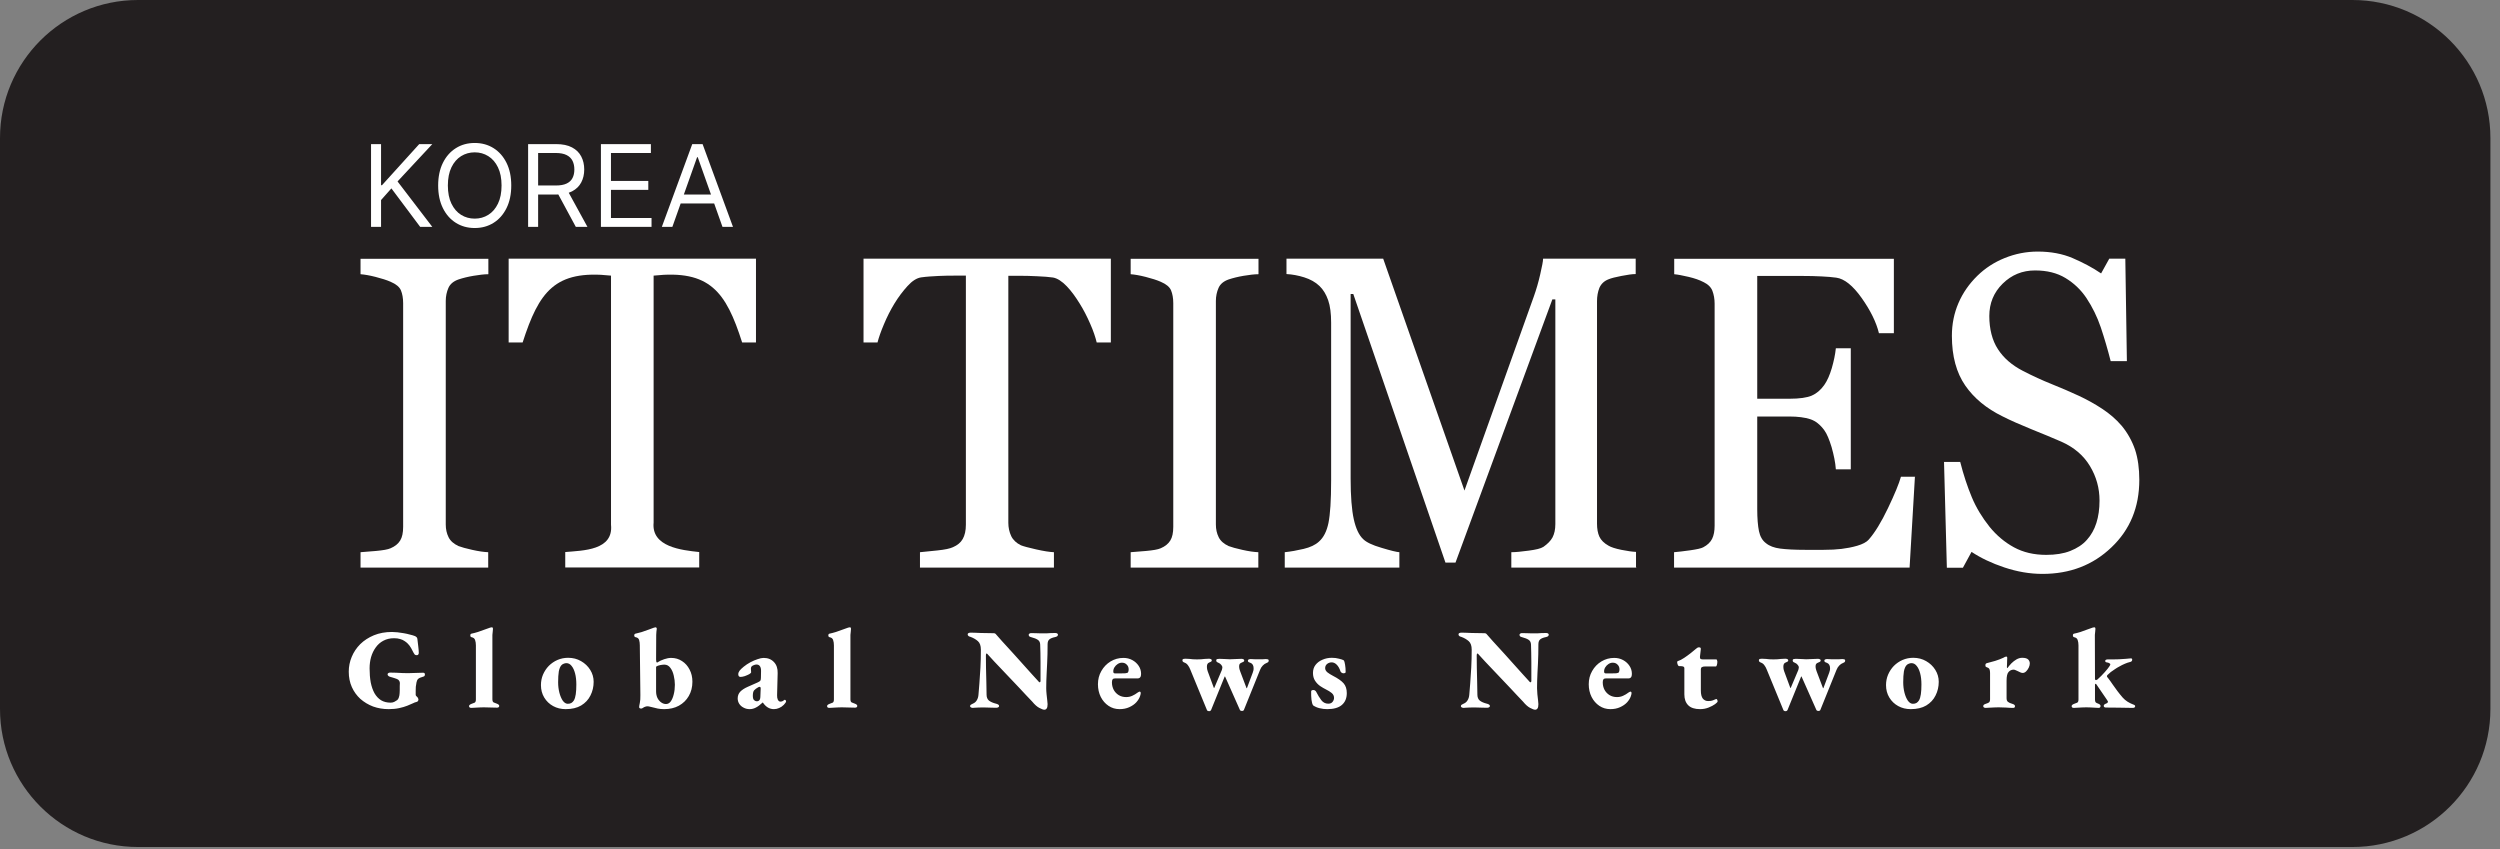 <svg width="159" height="54" viewBox="0 0 159 54" fill="none" xmlns="http://www.w3.org/2000/svg">
<rect x="0" y="0" width="159" height="54" fill="#808080" stroke="none"/>
<g clip-path="url(#clip0_14_111)">
<path d="M149.61 0H8.78C3.931 0 0 3.931 0 8.78V45.09C0 49.939 3.931 53.87 8.78 53.87H149.61C154.459 53.87 158.39 49.939 158.39 45.09V8.78C158.39 3.931 154.459 0 149.61 0Z" fill="#231F20"/>
<path d="M23.598 14.43V9.165H24.235V11.777H24.297L26.662 9.165H27.495L25.284 11.54L27.495 14.43H26.724L24.893 11.982L24.235 12.723V14.43H23.598ZM32.516 11.797C32.516 12.353 32.416 12.832 32.215 13.237C32.014 13.642 31.739 13.954 31.39 14.173C31.04 14.392 30.641 14.502 30.192 14.502C29.742 14.502 29.343 14.392 28.994 14.173C28.644 13.954 28.369 13.642 28.168 13.237C27.968 12.832 27.867 12.353 27.867 11.797C27.867 11.242 27.968 10.762 28.168 10.357C28.369 9.953 28.644 9.641 28.994 9.422C29.343 9.202 29.742 9.093 30.192 9.093C30.641 9.093 31.04 9.202 31.39 9.422C31.739 9.641 32.014 9.953 32.215 10.357C32.416 10.762 32.516 11.242 32.516 11.797ZM31.899 11.797C31.899 11.341 31.823 10.957 31.67 10.643C31.519 10.329 31.314 10.092 31.055 9.931C30.798 9.77 30.51 9.689 30.192 9.689C29.873 9.689 29.584 9.77 29.325 9.931C29.068 10.092 28.863 10.329 28.711 10.643C28.56 10.957 28.484 11.341 28.484 11.797C28.484 12.253 28.56 12.638 28.711 12.952C28.863 13.265 29.068 13.503 29.325 13.664C29.584 13.825 29.873 13.905 30.192 13.905C30.51 13.905 30.798 13.825 31.055 13.664C31.314 13.503 31.519 13.265 31.67 12.952C31.823 12.638 31.899 12.253 31.899 11.797ZM33.588 14.43V9.165H35.367C35.778 9.165 36.116 9.235 36.38 9.375C36.644 9.514 36.839 9.705 36.966 9.949C37.093 10.192 37.157 10.469 37.157 10.779C37.157 11.089 37.093 11.364 36.966 11.604C36.839 11.844 36.645 12.033 36.383 12.17C36.12 12.306 35.785 12.373 35.377 12.373H33.938V11.797H35.357C35.638 11.797 35.864 11.756 36.035 11.674C36.209 11.592 36.334 11.475 36.411 11.324C36.49 11.172 36.529 10.99 36.529 10.779C36.529 10.568 36.49 10.384 36.411 10.226C36.332 10.069 36.206 9.947 36.033 9.861C35.86 9.774 35.631 9.73 35.346 9.73H34.225V14.43H33.588ZM36.066 12.065L37.362 14.43H36.622L35.346 12.065H36.066ZM38.219 14.43V9.165H41.397V9.73H38.857V11.509H41.232V12.075H38.857V13.864H41.438V14.43H38.219ZM42.762 14.43H42.093L44.027 9.165H44.685L46.618 14.43H45.95L44.377 9.998H44.335L42.762 14.43ZM43.009 12.373H45.703V12.939H43.009V12.373Z" fill="white"/>
<path d="M31.06 36.1H22.93V35.12C23.16 35.1 23.49 35.07 23.92 35.04C24.35 35 24.66 34.95 24.84 34.87C25.12 34.75 25.32 34.59 25.45 34.38C25.58 34.17 25.64 33.88 25.64 33.51V19.28C25.64 18.96 25.59 18.69 25.5 18.47C25.41 18.25 25.19 18.07 24.84 17.92C24.59 17.81 24.27 17.71 23.88 17.61C23.49 17.51 23.18 17.46 22.93 17.44V16.46H31.06V17.44C30.8 17.44 30.48 17.48 30.12 17.54C29.76 17.6 29.44 17.68 29.17 17.77C28.85 17.88 28.63 18.06 28.52 18.31C28.41 18.56 28.35 18.84 28.35 19.14V33.36C28.35 33.66 28.41 33.93 28.53 34.17C28.65 34.41 28.86 34.59 29.16 34.73C29.34 34.8 29.63 34.88 30.03 34.97C30.43 35.06 30.77 35.11 31.05 35.12V36.1H31.06Z" fill="white"/>
<path d="M48.08 21.78H47.2C46.17 18.55 45.14 17.14 41.57 17.53V33.24C41.42 34.78 43.34 34.99 44.47 35.11V36.09H35.95V35.11C37.08 35.01 39.03 35.01 38.86 33.37V17.53C35.28 17.14 34.28 18.56 33.24 21.78H32.35V16.45H48.08V21.78Z" fill="white"/>
<path d="M70.63 21.78H69.75C69.67 21.45 69.54 21.05 69.34 20.6C69.14 20.14 68.92 19.71 68.67 19.31C68.41 18.89 68.14 18.51 67.84 18.2C67.54 17.89 67.25 17.7 66.97 17.65C66.71 17.61 66.38 17.59 65.98 17.57C65.58 17.55 65.21 17.54 64.87 17.54H64.13V33.25C64.13 33.55 64.19 33.83 64.31 34.09C64.43 34.34 64.64 34.54 64.93 34.68C65.08 34.74 65.4 34.83 65.89 34.94C66.38 35.05 66.76 35.11 67.03 35.12V36.1H58.51V35.12C58.75 35.1 59.11 35.06 59.6 35.01C60.09 34.96 60.42 34.89 60.61 34.8C60.89 34.68 61.1 34.51 61.23 34.28C61.36 34.05 61.43 33.75 61.43 33.37V17.53H60.69C60.43 17.53 60.1 17.53 59.71 17.55C59.32 17.57 58.95 17.59 58.59 17.64C58.31 17.68 58.02 17.86 57.72 18.19C57.42 18.52 57.14 18.89 56.89 19.3C56.64 19.71 56.41 20.16 56.22 20.62C56.02 21.09 55.89 21.47 55.81 21.78H54.92V16.45H70.65V21.78H70.63Z" fill="white"/>
<path d="M80.04 36.1H71.91V35.12C72.14 35.1 72.47 35.07 72.9 35.04C73.33 35 73.64 34.95 73.82 34.87C74.1 34.75 74.3 34.59 74.43 34.38C74.56 34.17 74.62 33.88 74.62 33.51V19.28C74.62 18.96 74.57 18.69 74.48 18.47C74.39 18.25 74.17 18.07 73.82 17.92C73.57 17.81 73.25 17.71 72.86 17.61C72.47 17.51 72.16 17.46 71.91 17.44V16.46H80.04V17.44C79.78 17.44 79.46 17.48 79.1 17.54C78.74 17.6 78.42 17.68 78.15 17.77C77.83 17.88 77.61 18.06 77.5 18.31C77.39 18.56 77.33 18.84 77.33 19.14V33.36C77.33 33.66 77.39 33.93 77.51 34.17C77.63 34.41 77.84 34.59 78.14 34.73C78.32 34.8 78.61 34.88 79.01 34.97C79.41 35.06 79.75 35.11 80.03 35.12V36.1H80.04Z" fill="white"/>
<path d="M104.1 36.1H96.12V35.12C96.41 35.12 96.78 35.08 97.23 35.02C97.68 34.96 97.99 34.89 98.16 34.78C98.42 34.6 98.62 34.4 98.74 34.18C98.86 33.95 98.92 33.67 98.92 33.33V19.04H98.73L92.57 35.78H91.93L86.07 18.7H85.9V30.43C85.9 31.57 85.97 32.43 86.1 33.02C86.23 33.61 86.43 34.04 86.7 34.29C86.89 34.48 87.27 34.67 87.86 34.84C88.45 35.02 88.83 35.11 89 35.12V36.1H81.71V35.12C82.09 35.08 82.49 35.01 82.91 34.91C83.33 34.81 83.65 34.66 83.88 34.45C84.18 34.19 84.38 33.79 84.49 33.26C84.6 32.72 84.66 31.83 84.66 30.57V20.52C84.66 19.94 84.6 19.46 84.47 19.09C84.34 18.72 84.16 18.42 83.92 18.19C83.66 17.94 83.33 17.76 82.95 17.64C82.57 17.52 82.19 17.45 81.82 17.43V16.45H87.97L93.14 31.2L97.55 18.86C97.71 18.41 97.85 17.93 97.96 17.44C98.07 16.95 98.14 16.62 98.14 16.45H104.03V17.43C103.79 17.43 103.49 17.48 103.12 17.55C102.75 17.62 102.48 17.69 102.31 17.76C102.02 17.87 101.83 18.06 101.72 18.31C101.62 18.57 101.57 18.85 101.57 19.15V33.31C101.57 33.63 101.62 33.91 101.72 34.13C101.82 34.35 102.02 34.55 102.31 34.71C102.46 34.8 102.73 34.89 103.12 34.97C103.51 35.05 103.82 35.09 104.05 35.1V36.08L104.1 36.1Z" fill="white"/>
<path d="M121.79 30.31L121.45 36.1H106.47V35.12C106.72 35.1 107.06 35.06 107.49 35C107.91 34.94 108.19 34.88 108.32 34.81C108.59 34.67 108.78 34.49 108.89 34.27C109 34.05 109.05 33.77 109.05 33.43V19.31C109.05 19.01 109 18.74 108.91 18.5C108.82 18.26 108.62 18.07 108.32 17.93C108.09 17.81 107.78 17.7 107.4 17.61C107.01 17.52 106.71 17.46 106.48 17.44V16.46H120.45V21.19H119.5C119.33 20.49 118.96 19.74 118.4 18.95C117.84 18.16 117.3 17.73 116.79 17.66C116.53 17.62 116.21 17.6 115.85 17.58C115.49 17.56 115.07 17.55 114.6 17.55H111.76V25.36H113.8C114.45 25.36 114.93 25.29 115.23 25.16C115.53 25.03 115.8 24.8 116.02 24.49C116.21 24.22 116.37 23.86 116.5 23.42C116.63 22.97 116.72 22.55 116.76 22.15H117.71V29.85H116.76C116.73 29.41 116.63 28.94 116.49 28.44C116.34 27.95 116.19 27.59 116.03 27.37C115.77 27.01 115.47 26.77 115.13 26.66C114.79 26.55 114.35 26.49 113.8 26.49H111.76V32.38C111.76 32.97 111.8 33.44 111.87 33.78C111.94 34.12 112.09 34.38 112.32 34.55C112.54 34.73 112.84 34.84 113.22 34.89C113.6 34.94 114.14 34.97 114.85 34.97H115.96C116.42 34.97 116.8 34.95 117.12 34.91C117.44 34.87 117.78 34.81 118.12 34.71C118.46 34.61 118.71 34.48 118.85 34.32C119.24 33.88 119.65 33.21 120.08 32.31C120.51 31.41 120.78 30.75 120.9 30.32H121.82L121.79 30.31Z" fill="white"/>
<path d="M134.94 27.08C135.32 27.54 135.6 28.05 135.79 28.6C135.97 29.15 136.06 29.79 136.06 30.52C136.06 32.26 135.47 33.69 134.29 34.81C133.11 35.94 131.65 36.5 129.9 36.5C129.09 36.5 128.29 36.36 127.48 36.09C126.67 35.82 125.98 35.49 125.39 35.1L124.84 36.11H123.82L123.64 29.38H124.67C124.88 30.21 125.13 30.96 125.41 31.63C125.69 32.3 126.07 32.92 126.54 33.51C126.98 34.05 127.5 34.49 128.09 34.81C128.68 35.13 129.36 35.29 130.14 35.29C130.73 35.29 131.24 35.21 131.67 35.04C132.1 34.87 132.46 34.64 132.73 34.33C133 34.03 133.2 33.67 133.33 33.26C133.46 32.85 133.53 32.38 133.53 31.84C133.53 31.05 133.33 30.32 132.92 29.64C132.51 28.96 131.91 28.45 131.1 28.09C130.55 27.85 129.92 27.59 129.2 27.3C128.49 27.01 127.87 26.74 127.36 26.48C126.34 25.98 125.55 25.33 124.99 24.52C124.43 23.71 124.14 22.66 124.14 21.36C124.14 20.61 124.28 19.92 124.56 19.27C124.84 18.62 125.24 18.05 125.76 17.54C126.25 17.06 126.83 16.68 127.5 16.41C128.17 16.14 128.87 16 129.6 16C130.43 16 131.18 16.14 131.83 16.42C132.48 16.7 133.09 17.02 133.63 17.39L134.15 16.45H135.17L135.27 22.97H134.24C134.05 22.22 133.84 21.51 133.61 20.82C133.38 20.14 133.07 19.52 132.7 18.96C132.34 18.42 131.89 18 131.36 17.68C130.83 17.36 130.19 17.2 129.43 17.2C128.62 17.2 127.94 17.48 127.37 18.04C126.8 18.6 126.52 19.29 126.52 20.1C126.52 20.91 126.7 21.65 127.07 22.21C127.43 22.77 127.96 23.23 128.66 23.59C129.28 23.91 129.89 24.19 130.49 24.43C131.09 24.67 131.67 24.92 132.23 25.18C132.74 25.42 133.23 25.69 133.7 26C134.17 26.31 134.58 26.66 134.93 27.07L134.94 27.08Z" fill="white"/>
<path d="M24.722 45.101C24.37 45.101 24.039 45.046 23.73 44.935C23.426 44.819 23.156 44.657 22.919 44.45C22.688 44.237 22.507 43.986 22.377 43.697C22.246 43.402 22.181 43.077 22.181 42.719C22.181 42.391 22.244 42.078 22.369 41.778C22.495 41.474 22.676 41.204 22.912 40.967C23.154 40.731 23.443 40.543 23.781 40.403C24.124 40.263 24.508 40.193 24.932 40.193C25.034 40.193 25.149 40.2 25.28 40.214C25.41 40.229 25.543 40.248 25.678 40.272C25.818 40.296 25.948 40.325 26.069 40.359C26.194 40.388 26.301 40.419 26.387 40.453C26.431 40.473 26.467 40.497 26.496 40.526C26.525 40.555 26.542 40.596 26.547 40.649C26.571 40.822 26.59 40.987 26.605 41.141C26.624 41.291 26.634 41.419 26.634 41.525C26.634 41.573 26.622 41.609 26.597 41.633C26.578 41.657 26.549 41.67 26.511 41.67C26.453 41.67 26.409 41.657 26.38 41.633C26.356 41.604 26.332 41.568 26.308 41.525C26.264 41.428 26.211 41.327 26.148 41.221C26.086 41.11 26.013 41.013 25.931 40.931C25.869 40.868 25.799 40.813 25.721 40.765C25.644 40.712 25.552 40.67 25.446 40.642C25.34 40.608 25.212 40.591 25.062 40.591C24.807 40.591 24.58 40.644 24.382 40.75C24.189 40.852 24.027 40.994 23.897 41.177C23.767 41.356 23.668 41.561 23.6 41.793C23.537 42.02 23.506 42.258 23.506 42.509C23.506 42.833 23.53 43.13 23.578 43.4C23.631 43.665 23.711 43.895 23.817 44.088C23.928 44.281 24.068 44.431 24.237 44.537C24.406 44.638 24.609 44.689 24.845 44.689C24.932 44.689 25.009 44.672 25.077 44.638C25.149 44.599 25.21 44.563 25.258 44.529C25.306 44.496 25.343 44.438 25.367 44.356C25.396 44.274 25.413 44.182 25.417 44.081C25.422 44.037 25.424 43.974 25.424 43.892C25.424 43.805 25.424 43.721 25.424 43.639C25.429 43.552 25.432 43.487 25.432 43.443C25.432 43.39 25.417 43.342 25.388 43.299C25.364 43.25 25.316 43.212 25.244 43.183C25.195 43.163 25.147 43.147 25.099 43.132C25.055 43.113 25.009 43.098 24.961 43.089C24.918 43.074 24.874 43.062 24.831 43.052C24.787 43.043 24.746 43.023 24.708 42.995C24.669 42.966 24.65 42.929 24.65 42.886C24.65 42.852 24.667 42.826 24.701 42.806C24.734 42.787 24.77 42.777 24.809 42.777C24.915 42.777 25.038 42.78 25.178 42.785C25.323 42.789 25.465 42.797 25.605 42.806C25.745 42.811 25.864 42.813 25.96 42.813C26.1 42.813 26.255 42.809 26.424 42.799C26.597 42.789 26.759 42.785 26.909 42.785C26.947 42.785 26.976 42.794 26.996 42.813C27.015 42.828 27.025 42.855 27.025 42.893C27.025 42.941 27.012 42.978 26.988 43.002C26.964 43.021 26.93 43.035 26.887 43.045C26.742 43.084 26.643 43.13 26.59 43.183C26.542 43.231 26.508 43.303 26.489 43.4C26.47 43.506 26.455 43.6 26.445 43.682C26.441 43.76 26.438 43.846 26.438 43.943V44.189C26.438 44.213 26.448 44.237 26.467 44.261C26.491 44.286 26.515 44.31 26.54 44.334C26.564 44.358 26.581 44.385 26.59 44.414C26.605 44.438 26.612 44.464 26.612 44.493C26.612 44.527 26.6 44.561 26.576 44.595C26.552 44.623 26.513 44.643 26.46 44.653C26.421 44.657 26.354 44.684 26.257 44.732C26.165 44.776 26.047 44.826 25.902 44.884C25.758 44.942 25.586 44.993 25.388 45.036C25.19 45.08 24.968 45.101 24.722 45.101ZM29.977 45.022C29.929 45.022 29.892 45.012 29.868 44.993C29.844 44.974 29.832 44.947 29.832 44.913C29.832 44.874 29.847 44.846 29.876 44.826C29.905 44.802 29.946 44.78 29.999 44.761C30.071 44.737 30.134 44.713 30.187 44.689C30.24 44.66 30.267 44.592 30.267 44.486V41.047C30.267 40.917 30.25 40.803 30.216 40.707C30.187 40.61 30.112 40.55 29.991 40.526C29.938 40.516 29.912 40.477 29.912 40.41C29.912 40.347 29.936 40.311 29.984 40.301C30.105 40.277 30.242 40.241 30.397 40.193C30.556 40.139 30.706 40.087 30.846 40.033C30.991 39.98 31.099 39.942 31.172 39.917C31.215 39.903 31.249 39.896 31.273 39.896C31.307 39.896 31.328 39.906 31.338 39.925C31.348 39.944 31.353 39.966 31.353 39.99C31.353 40.024 31.348 40.082 31.338 40.164C31.328 40.241 31.321 40.313 31.316 40.381V44.471C31.316 44.578 31.343 44.645 31.396 44.674C31.449 44.698 31.512 44.722 31.584 44.747C31.637 44.766 31.678 44.788 31.707 44.812C31.736 44.831 31.751 44.86 31.751 44.899C31.751 44.932 31.739 44.959 31.715 44.978C31.691 44.998 31.654 45.007 31.606 45.007C31.509 45.007 31.413 45.005 31.316 45C31.22 44.995 31.126 44.993 31.034 44.993C30.942 44.988 30.853 44.986 30.766 44.986C30.684 44.986 30.6 44.988 30.513 44.993C30.431 44.998 30.344 45.002 30.252 45.007C30.165 45.017 30.073 45.022 29.977 45.022ZM35.975 45.101C35.68 45.101 35.415 45.036 35.178 44.906C34.942 44.776 34.753 44.595 34.613 44.363C34.474 44.131 34.404 43.868 34.404 43.574C34.404 43.337 34.447 43.115 34.534 42.908C34.626 42.695 34.749 42.509 34.903 42.35C35.062 42.191 35.246 42.065 35.453 41.974C35.666 41.882 35.892 41.836 36.134 41.836C36.438 41.836 36.711 41.906 36.952 42.046C37.198 42.186 37.394 42.372 37.538 42.604C37.683 42.835 37.756 43.089 37.756 43.364C37.756 43.678 37.688 43.967 37.553 44.233C37.423 44.498 37.225 44.71 36.959 44.87C36.699 45.024 36.37 45.101 35.975 45.101ZM36.112 44.761C36.199 44.761 36.274 44.744 36.337 44.71C36.399 44.672 36.452 44.619 36.496 44.551C36.554 44.455 36.595 44.322 36.619 44.153C36.643 43.984 36.655 43.779 36.655 43.538C36.655 43.267 36.629 43.031 36.575 42.828C36.522 42.625 36.448 42.466 36.351 42.35C36.259 42.234 36.151 42.176 36.025 42.176C35.962 42.176 35.905 42.188 35.852 42.213C35.798 42.232 35.752 42.261 35.714 42.3C35.632 42.386 35.574 42.522 35.54 42.705C35.511 42.883 35.497 43.113 35.497 43.393C35.497 43.62 35.523 43.839 35.576 44.052C35.63 44.259 35.702 44.431 35.794 44.566C35.89 44.696 35.996 44.761 36.112 44.761ZM42.242 45.101C42.092 45.101 41.957 45.089 41.836 45.065C41.715 45.041 41.607 45.014 41.51 44.986C41.443 44.966 41.38 44.952 41.322 44.942C41.269 44.928 41.221 44.92 41.177 44.92C41.129 44.92 41.081 44.93 41.032 44.949C40.984 44.964 40.941 44.986 40.902 45.014C40.854 45.048 40.815 45.065 40.786 45.065C40.738 45.065 40.702 45.056 40.678 45.036C40.658 45.017 40.649 44.995 40.649 44.971C40.649 44.928 40.663 44.841 40.692 44.71C40.721 44.58 40.733 44.411 40.728 44.204L40.692 41.047C40.692 40.917 40.678 40.803 40.649 40.707C40.62 40.605 40.545 40.545 40.424 40.526C40.4 40.521 40.379 40.509 40.359 40.489C40.345 40.47 40.337 40.444 40.337 40.41C40.337 40.381 40.345 40.357 40.359 40.337C40.374 40.318 40.393 40.306 40.417 40.301C40.533 40.277 40.663 40.243 40.808 40.2C40.958 40.152 41.102 40.101 41.242 40.048C41.382 39.995 41.493 39.954 41.575 39.925C41.624 39.906 41.66 39.896 41.684 39.896C41.718 39.896 41.74 39.906 41.749 39.925C41.764 39.944 41.771 39.966 41.771 39.99C41.771 40.024 41.764 40.082 41.749 40.164C41.74 40.241 41.735 40.313 41.735 40.381L41.727 41.945C41.727 42.003 41.732 42.051 41.742 42.09C41.757 42.123 41.773 42.14 41.793 42.14C41.942 42.044 42.094 41.971 42.249 41.923C42.403 41.87 42.55 41.843 42.69 41.843C42.946 41.843 43.175 41.911 43.378 42.046C43.581 42.176 43.74 42.355 43.856 42.582C43.977 42.809 44.037 43.067 44.037 43.356C44.037 43.699 43.96 44.003 43.805 44.269C43.656 44.529 43.446 44.734 43.175 44.884C42.91 45.029 42.599 45.101 42.242 45.101ZM42.357 44.776C42.478 44.776 42.579 44.72 42.661 44.609C42.743 44.493 42.806 44.344 42.85 44.16C42.898 43.972 42.922 43.769 42.922 43.552C42.922 43.359 42.898 43.163 42.85 42.966C42.806 42.768 42.734 42.604 42.633 42.473C42.536 42.338 42.408 42.27 42.249 42.27C42.186 42.27 42.099 42.28 41.988 42.3C41.882 42.319 41.795 42.353 41.727 42.401V43.972C41.727 44.126 41.757 44.266 41.814 44.392C41.877 44.513 41.957 44.607 42.053 44.674C42.15 44.742 42.251 44.776 42.357 44.776ZM47.678 45.101C47.538 45.101 47.41 45.07 47.294 45.007C47.178 44.949 47.087 44.87 47.019 44.768C46.951 44.662 46.917 44.546 46.917 44.421C46.917 44.252 46.971 44.109 47.077 43.994C47.188 43.878 47.347 43.774 47.555 43.682L48.177 43.407C48.274 43.364 48.334 43.325 48.358 43.291C48.382 43.253 48.395 43.188 48.395 43.096L48.402 42.698C48.407 42.558 48.385 42.452 48.337 42.379C48.288 42.302 48.214 42.263 48.112 42.263C48.054 42.263 47.994 42.278 47.931 42.307C47.868 42.331 47.822 42.36 47.794 42.394C47.779 42.413 47.769 42.435 47.765 42.459C47.76 42.483 47.757 42.507 47.757 42.531C47.757 42.56 47.76 42.599 47.765 42.647C47.769 42.69 47.772 42.727 47.772 42.756C47.772 42.789 47.731 42.83 47.649 42.879C47.567 42.922 47.473 42.963 47.366 43.002C47.26 43.035 47.169 43.052 47.091 43.052C47.053 43.052 47.019 43.038 46.99 43.009C46.966 42.975 46.954 42.934 46.954 42.886C46.954 42.809 46.98 42.734 47.033 42.661C47.087 42.589 47.176 42.502 47.301 42.401C47.432 42.295 47.574 42.2 47.728 42.118C47.883 42.036 48.035 41.971 48.184 41.923C48.334 41.87 48.462 41.843 48.568 41.843C48.843 41.843 49.063 41.933 49.227 42.111C49.391 42.285 49.468 42.519 49.459 42.813L49.423 44.218C49.418 44.329 49.435 44.426 49.473 44.508C49.517 44.585 49.57 44.623 49.633 44.623C49.719 44.623 49.797 44.592 49.864 44.529C49.879 44.515 49.893 44.508 49.908 44.508C49.932 44.508 49.951 44.517 49.966 44.537C49.985 44.551 49.995 44.57 49.995 44.595C49.995 44.653 49.946 44.73 49.85 44.826C49.758 44.918 49.659 44.986 49.553 45.029C49.447 45.077 49.336 45.101 49.22 45.101C48.94 45.101 48.706 44.961 48.518 44.681H48.503C48.344 44.831 48.201 44.937 48.076 45C47.95 45.068 47.818 45.101 47.678 45.101ZM48.127 44.602C48.17 44.602 48.206 44.595 48.235 44.58C48.264 44.566 48.291 44.541 48.315 44.508C48.329 44.488 48.339 44.464 48.344 44.435C48.353 44.406 48.358 44.375 48.358 44.341L48.38 43.784C48.38 43.74 48.373 43.714 48.358 43.704C48.344 43.69 48.327 43.682 48.308 43.682C48.298 43.682 48.286 43.685 48.271 43.69C48.262 43.69 48.25 43.694 48.235 43.704C48.119 43.767 48.03 43.832 47.967 43.9C47.909 43.962 47.88 44.078 47.88 44.247C47.88 44.387 47.907 44.481 47.96 44.529C48.018 44.578 48.074 44.602 48.127 44.602ZM52.748 45.022C52.699 45.022 52.663 45.012 52.639 44.993C52.615 44.974 52.603 44.947 52.603 44.913C52.603 44.874 52.617 44.846 52.646 44.826C52.675 44.802 52.716 44.78 52.769 44.761C52.842 44.737 52.904 44.713 52.958 44.689C53.011 44.66 53.037 44.592 53.037 44.486V41.047C53.037 40.917 53.02 40.803 52.987 40.707C52.958 40.61 52.883 40.55 52.762 40.526C52.709 40.516 52.682 40.477 52.682 40.41C52.682 40.347 52.707 40.311 52.755 40.301C52.876 40.277 53.013 40.241 53.168 40.193C53.327 40.139 53.477 40.087 53.617 40.033C53.761 39.98 53.87 39.942 53.942 39.917C53.986 39.903 54.02 39.896 54.044 39.896C54.077 39.896 54.099 39.906 54.109 39.925C54.118 39.944 54.123 39.966 54.123 39.99C54.123 40.024 54.118 40.082 54.109 40.164C54.099 40.241 54.092 40.313 54.087 40.381V44.471C54.087 44.578 54.114 44.645 54.167 44.674C54.22 44.698 54.282 44.722 54.355 44.747C54.408 44.766 54.449 44.788 54.478 44.812C54.507 44.831 54.522 44.86 54.522 44.899C54.522 44.932 54.509 44.959 54.485 44.978C54.461 44.998 54.425 45.007 54.377 45.007C54.28 45.007 54.184 45.005 54.087 45C53.99 44.995 53.896 44.993 53.805 44.993C53.713 44.988 53.624 44.986 53.537 44.986C53.455 44.986 53.37 44.988 53.283 44.993C53.201 44.998 53.114 45.002 53.023 45.007C52.936 45.017 52.844 45.022 52.748 45.022ZM66.417 45.138C66.35 45.138 66.243 45.099 66.099 45.022C65.959 44.949 65.809 44.817 65.65 44.623C65.514 44.479 65.379 44.336 65.244 44.196C65.114 44.052 64.981 43.909 64.846 43.769C64.711 43.624 64.576 43.482 64.441 43.342C64.305 43.197 64.17 43.055 64.035 42.915C63.905 42.775 63.772 42.635 63.637 42.495C63.502 42.35 63.367 42.208 63.231 42.068C63.101 41.923 62.968 41.778 62.833 41.633C62.828 41.624 62.816 41.609 62.797 41.59C62.778 41.571 62.763 41.561 62.754 41.561C62.734 41.561 62.72 41.578 62.71 41.612C62.705 41.645 62.703 41.674 62.703 41.699C62.703 41.916 62.705 42.174 62.71 42.473C62.72 42.773 62.727 43.074 62.732 43.378C62.742 43.678 62.746 43.945 62.746 44.182C62.746 44.346 62.797 44.471 62.898 44.558C63.005 44.64 63.154 44.706 63.347 44.754C63.391 44.764 63.434 44.78 63.478 44.804C63.521 44.824 63.543 44.858 63.543 44.906C63.543 44.94 63.523 44.966 63.485 44.986C63.446 45.005 63.408 45.014 63.369 45.014C63.239 45.014 63.13 45.012 63.043 45.007C62.956 45.002 62.874 45 62.797 45C62.725 44.995 62.638 44.993 62.536 44.993C62.425 44.993 62.317 44.995 62.211 45C62.109 45.005 62.025 45.01 61.957 45.014C61.895 45.019 61.863 45.022 61.863 45.022C61.834 45.022 61.798 45.012 61.755 44.993C61.716 44.974 61.697 44.947 61.697 44.913C61.697 44.87 61.714 44.838 61.747 44.819C61.786 44.795 61.827 44.773 61.87 44.754C61.981 44.71 62.066 44.638 62.124 44.537C62.187 44.435 62.223 44.312 62.232 44.167C62.252 43.989 62.271 43.752 62.29 43.458C62.314 43.163 62.336 42.833 62.355 42.466C62.375 42.099 62.384 41.718 62.384 41.322C62.384 41.071 62.322 40.89 62.196 40.779C62.071 40.668 61.919 40.579 61.74 40.511C61.697 40.502 61.653 40.485 61.61 40.461C61.566 40.432 61.544 40.395 61.544 40.352C61.544 40.309 61.561 40.279 61.595 40.265C61.634 40.246 61.68 40.236 61.733 40.236C61.81 40.236 61.904 40.239 62.015 40.243C62.131 40.248 62.254 40.253 62.384 40.258C62.52 40.258 62.657 40.26 62.797 40.265C62.937 40.27 63.072 40.272 63.203 40.272C63.241 40.272 63.27 40.279 63.289 40.294C63.313 40.304 63.333 40.321 63.347 40.345C63.473 40.485 63.598 40.627 63.724 40.772C63.854 40.912 63.982 41.052 64.108 41.192C64.238 41.332 64.366 41.472 64.491 41.612C64.621 41.752 64.749 41.894 64.875 42.039C65 42.179 65.126 42.319 65.251 42.459C65.382 42.599 65.51 42.741 65.635 42.886C65.766 43.026 65.893 43.166 66.019 43.306C66.033 43.325 66.05 43.344 66.07 43.364C66.089 43.383 66.106 43.393 66.12 43.393C66.159 43.393 66.178 43.359 66.178 43.291C66.178 43.122 66.178 42.939 66.178 42.741C66.178 42.538 66.178 42.333 66.178 42.126C66.178 41.913 66.176 41.711 66.171 41.518C66.171 41.32 66.166 41.146 66.156 40.996C66.152 40.856 66.101 40.755 66.004 40.692C65.913 40.63 65.775 40.574 65.592 40.526C65.548 40.516 65.51 40.502 65.476 40.482C65.442 40.458 65.425 40.422 65.425 40.374C65.425 40.34 65.442 40.313 65.476 40.294C65.51 40.275 65.543 40.265 65.577 40.265C65.707 40.265 65.814 40.267 65.896 40.272C65.978 40.272 66.053 40.275 66.12 40.279C66.188 40.279 66.263 40.279 66.345 40.279C66.441 40.279 66.523 40.279 66.591 40.279C66.658 40.275 66.731 40.27 66.808 40.265C66.89 40.26 66.991 40.258 67.112 40.258C67.165 40.258 67.206 40.267 67.235 40.287C67.269 40.306 67.286 40.333 67.286 40.366C67.286 40.444 67.225 40.494 67.105 40.518C66.941 40.552 66.82 40.6 66.743 40.663C66.666 40.726 66.627 40.83 66.627 40.975C66.627 41.182 66.625 41.39 66.62 41.597C66.615 41.8 66.608 42 66.598 42.198C66.588 42.396 66.579 42.589 66.569 42.777C66.559 42.961 66.552 43.137 66.547 43.306C66.543 43.475 66.54 43.629 66.54 43.769C66.54 43.88 66.547 44.008 66.562 44.153C66.576 44.293 66.591 44.423 66.605 44.544C66.62 44.66 66.627 44.739 66.627 44.783C66.627 44.913 66.608 45.005 66.569 45.058C66.535 45.111 66.485 45.138 66.417 45.138ZM71.204 45.101C70.944 45.101 70.709 45.031 70.502 44.891C70.294 44.751 70.13 44.563 70.01 44.327C69.889 44.085 69.829 43.815 69.829 43.516C69.829 43.207 69.901 42.927 70.046 42.676C70.191 42.42 70.386 42.217 70.632 42.068C70.878 41.918 71.151 41.843 71.45 41.843C71.658 41.843 71.846 41.889 72.015 41.981C72.184 42.073 72.319 42.196 72.421 42.35C72.522 42.5 72.573 42.671 72.573 42.864C72.573 43.052 72.498 43.147 72.348 43.147H70.915C70.847 43.147 70.796 43.166 70.763 43.205C70.734 43.243 70.719 43.308 70.719 43.4C70.719 43.574 70.758 43.733 70.835 43.878C70.912 44.018 71.018 44.129 71.153 44.211C71.289 44.293 71.445 44.334 71.624 44.334C71.764 44.334 71.892 44.307 72.008 44.254C72.129 44.201 72.249 44.129 72.37 44.037C72.384 44.027 72.401 44.018 72.421 44.008C72.44 43.994 72.457 43.986 72.471 43.986C72.524 43.986 72.551 44.018 72.551 44.081C72.551 44.124 72.536 44.189 72.507 44.276C72.464 44.406 72.384 44.537 72.268 44.667C72.153 44.792 72.003 44.896 71.82 44.978C71.641 45.06 71.436 45.101 71.204 45.101ZM70.915 42.828H71.298C71.438 42.828 71.53 42.826 71.573 42.821C71.622 42.816 71.665 42.806 71.704 42.792C71.728 42.782 71.747 42.756 71.762 42.712C71.776 42.669 71.783 42.623 71.783 42.575C71.783 42.449 71.742 42.348 71.66 42.27C71.583 42.188 71.482 42.147 71.356 42.147C71.26 42.147 71.168 42.176 71.081 42.234C70.999 42.287 70.931 42.357 70.878 42.444C70.825 42.531 70.801 42.623 70.806 42.719C70.806 42.792 70.842 42.828 70.915 42.828ZM76.889 45.232C76.865 45.232 76.838 45.224 76.809 45.21C76.785 45.2 76.768 45.181 76.759 45.152L75.702 42.582C75.658 42.471 75.608 42.379 75.55 42.307C75.496 42.23 75.424 42.174 75.332 42.14C75.284 42.121 75.25 42.102 75.231 42.082C75.212 42.058 75.202 42.024 75.202 41.981C75.202 41.942 75.224 41.918 75.267 41.908C75.311 41.899 75.349 41.894 75.383 41.894C75.504 41.894 75.598 41.899 75.665 41.908C75.738 41.913 75.805 41.921 75.868 41.93C75.936 41.935 76.023 41.938 76.129 41.938C76.235 41.938 76.322 41.935 76.389 41.93C76.462 41.921 76.534 41.913 76.607 41.908C76.684 41.899 76.78 41.894 76.896 41.894C76.93 41.894 76.966 41.901 77.005 41.916C77.048 41.93 77.07 41.957 77.07 41.995C77.07 42.039 77.053 42.068 77.019 42.082C76.986 42.097 76.949 42.114 76.911 42.133C76.858 42.152 76.819 42.184 76.795 42.227C76.771 42.266 76.759 42.328 76.759 42.415C76.759 42.507 76.776 42.599 76.809 42.69L77.2 43.748C77.2 43.752 77.205 43.755 77.215 43.755C77.225 43.755 77.229 43.752 77.229 43.748L77.707 42.618C77.717 42.594 77.724 42.567 77.729 42.538C77.739 42.505 77.743 42.471 77.743 42.437C77.743 42.394 77.719 42.343 77.671 42.285C77.627 42.227 77.565 42.181 77.483 42.147C77.434 42.128 77.401 42.109 77.381 42.09C77.362 42.065 77.352 42.032 77.352 41.988C77.352 41.95 77.374 41.925 77.418 41.916C77.466 41.906 77.512 41.901 77.555 41.901C77.685 41.901 77.811 41.906 77.932 41.916C78.057 41.925 78.151 41.93 78.214 41.93C78.34 41.93 78.458 41.925 78.569 41.916C78.68 41.906 78.81 41.901 78.96 41.901C78.993 41.901 79.03 41.908 79.068 41.923C79.112 41.938 79.133 41.964 79.133 42.003C79.133 42.046 79.117 42.075 79.083 42.09C79.049 42.104 79.013 42.121 78.974 42.14C78.921 42.16 78.88 42.186 78.851 42.22C78.822 42.254 78.808 42.304 78.808 42.372C78.808 42.435 78.815 42.495 78.829 42.553C78.844 42.606 78.858 42.652 78.873 42.69L79.278 43.762C79.278 43.767 79.283 43.769 79.293 43.769C79.302 43.769 79.307 43.767 79.307 43.762L79.676 42.777C79.696 42.724 79.71 42.673 79.72 42.625C79.73 42.572 79.732 42.522 79.727 42.473C79.727 42.401 79.71 42.336 79.676 42.278C79.643 42.22 79.592 42.179 79.524 42.155C79.486 42.14 79.45 42.126 79.416 42.111C79.382 42.092 79.365 42.061 79.365 42.017C79.365 41.978 79.384 41.952 79.423 41.938C79.466 41.923 79.505 41.916 79.539 41.916C79.684 41.921 79.785 41.925 79.843 41.93C79.906 41.93 79.969 41.93 80.031 41.93C80.07 41.93 80.106 41.93 80.14 41.93C80.178 41.93 80.227 41.93 80.285 41.93C80.343 41.925 80.417 41.921 80.509 41.916C80.543 41.916 80.581 41.921 80.625 41.93C80.668 41.94 80.69 41.964 80.69 42.003C80.69 42.046 80.68 42.08 80.661 42.104C80.642 42.123 80.608 42.143 80.56 42.162C80.468 42.196 80.386 42.251 80.314 42.328C80.241 42.401 80.183 42.492 80.14 42.604L79.112 45.152C79.092 45.196 79.049 45.217 78.981 45.217C78.924 45.217 78.882 45.196 78.858 45.152L77.917 43.031C77.917 43.026 77.912 43.023 77.903 43.023C77.893 43.023 77.888 43.026 77.888 43.031L77.027 45.152C77.002 45.205 76.957 45.232 76.889 45.232ZM84.41 45.101C84.246 45.101 84.087 45.082 83.932 45.043C83.783 45.01 83.643 44.949 83.513 44.862C83.464 44.785 83.43 44.667 83.411 44.508C83.392 44.344 83.385 44.167 83.389 43.979C83.389 43.916 83.44 43.885 83.541 43.885C83.585 43.885 83.621 43.9 83.65 43.928C83.684 43.957 83.706 43.984 83.715 44.008C83.812 44.201 83.918 44.375 84.034 44.529C84.15 44.679 84.297 44.754 84.475 44.754C84.601 44.754 84.693 44.715 84.751 44.638C84.813 44.561 84.845 44.476 84.845 44.385C84.845 44.259 84.794 44.155 84.693 44.073C84.591 43.991 84.48 43.921 84.359 43.863C84.224 43.796 84.092 43.718 83.961 43.632C83.831 43.54 83.722 43.426 83.635 43.291C83.549 43.156 83.505 42.992 83.505 42.799C83.505 42.601 83.558 42.432 83.665 42.292C83.775 42.147 83.923 42.036 84.106 41.959C84.29 41.877 84.49 41.836 84.707 41.836C84.871 41.836 85.023 41.855 85.163 41.894C85.308 41.928 85.407 41.962 85.46 41.995C85.499 42.044 85.528 42.138 85.547 42.278C85.571 42.413 85.583 42.567 85.583 42.741C85.583 42.794 85.535 42.821 85.438 42.821C85.404 42.821 85.368 42.809 85.33 42.785C85.291 42.756 85.267 42.729 85.257 42.705C85.195 42.512 85.112 42.367 85.011 42.27C84.915 42.174 84.808 42.126 84.693 42.126C84.586 42.126 84.49 42.16 84.403 42.227C84.321 42.295 84.28 42.384 84.28 42.495C84.28 42.592 84.328 42.681 84.425 42.763C84.526 42.84 84.642 42.913 84.772 42.98C85.091 43.144 85.318 43.303 85.453 43.458C85.588 43.612 85.656 43.82 85.656 44.081C85.656 44.404 85.552 44.655 85.344 44.834C85.137 45.012 84.825 45.101 84.41 45.101ZM97.632 45.138C97.565 45.138 97.459 45.099 97.314 45.022C97.174 44.949 97.024 44.817 96.865 44.623C96.73 44.479 96.595 44.336 96.46 44.196C96.329 44.052 96.197 43.909 96.061 43.769C95.926 43.624 95.791 43.482 95.656 43.342C95.521 43.197 95.386 43.055 95.251 42.915C95.12 42.775 94.987 42.635 94.852 42.495C94.717 42.35 94.582 42.208 94.447 42.068C94.317 41.923 94.184 41.778 94.049 41.633C94.044 41.624 94.032 41.609 94.013 41.59C93.993 41.571 93.979 41.561 93.969 41.561C93.95 41.561 93.935 41.578 93.926 41.612C93.921 41.645 93.918 41.674 93.918 41.699C93.918 41.916 93.921 42.174 93.926 42.473C93.935 42.773 93.942 43.074 93.947 43.378C93.957 43.678 93.962 43.945 93.962 44.182C93.962 44.346 94.013 44.471 94.114 44.558C94.22 44.64 94.37 44.706 94.563 44.754C94.606 44.764 94.65 44.78 94.693 44.804C94.737 44.824 94.758 44.858 94.758 44.906C94.758 44.94 94.739 44.966 94.7 44.986C94.662 45.005 94.623 45.014 94.584 45.014C94.454 45.014 94.346 45.012 94.259 45.007C94.172 45.002 94.09 45 94.013 45C93.94 44.995 93.853 44.993 93.752 44.993C93.641 44.993 93.532 44.995 93.426 45C93.325 45.005 93.24 45.01 93.173 45.014C93.11 45.019 93.079 45.022 93.079 45.022C93.05 45.022 93.013 45.012 92.97 44.993C92.931 44.974 92.912 44.947 92.912 44.913C92.912 44.87 92.929 44.838 92.963 44.819C93.001 44.795 93.042 44.773 93.086 44.754C93.197 44.71 93.281 44.638 93.339 44.537C93.402 44.435 93.438 44.312 93.448 44.167C93.467 43.989 93.486 43.752 93.506 43.458C93.53 43.163 93.552 42.833 93.571 42.466C93.59 42.099 93.6 41.718 93.6 41.322C93.6 41.071 93.537 40.89 93.412 40.779C93.286 40.668 93.134 40.579 92.955 40.511C92.912 40.502 92.869 40.485 92.825 40.461C92.782 40.432 92.76 40.395 92.76 40.352C92.76 40.309 92.777 40.279 92.811 40.265C92.849 40.246 92.895 40.236 92.948 40.236C93.025 40.236 93.12 40.239 93.231 40.243C93.346 40.248 93.469 40.253 93.6 40.258C93.735 40.258 93.873 40.26 94.013 40.265C94.153 40.27 94.288 40.272 94.418 40.272C94.457 40.272 94.486 40.279 94.505 40.294C94.529 40.304 94.548 40.321 94.563 40.345C94.688 40.485 94.814 40.627 94.939 40.772C95.07 40.912 95.197 41.052 95.323 41.192C95.453 41.332 95.581 41.472 95.707 41.612C95.837 41.752 95.965 41.894 96.09 42.039C96.216 42.179 96.341 42.319 96.467 42.459C96.597 42.599 96.725 42.741 96.851 42.886C96.981 43.026 97.109 43.166 97.234 43.306C97.249 43.325 97.266 43.344 97.285 43.364C97.304 43.383 97.321 43.393 97.336 43.393C97.374 43.393 97.394 43.359 97.394 43.291C97.394 43.122 97.394 42.939 97.394 42.741C97.394 42.538 97.394 42.333 97.394 42.126C97.394 41.913 97.391 41.711 97.386 41.518C97.386 41.32 97.382 41.146 97.372 40.996C97.367 40.856 97.316 40.755 97.22 40.692C97.128 40.63 96.99 40.574 96.807 40.526C96.764 40.516 96.725 40.502 96.691 40.482C96.657 40.458 96.641 40.422 96.641 40.374C96.641 40.34 96.657 40.313 96.691 40.294C96.725 40.275 96.759 40.265 96.793 40.265C96.923 40.265 97.029 40.267 97.111 40.272C97.193 40.272 97.268 40.275 97.336 40.279C97.403 40.279 97.478 40.279 97.56 40.279C97.657 40.279 97.739 40.279 97.806 40.279C97.874 40.275 97.946 40.27 98.023 40.265C98.106 40.26 98.207 40.258 98.328 40.258C98.381 40.258 98.422 40.267 98.451 40.287C98.484 40.306 98.501 40.333 98.501 40.366C98.501 40.444 98.441 40.494 98.32 40.518C98.156 40.552 98.035 40.6 97.958 40.663C97.881 40.726 97.842 40.83 97.842 40.975C97.842 41.182 97.84 41.39 97.835 41.597C97.83 41.8 97.823 42 97.814 42.198C97.804 42.396 97.794 42.589 97.784 42.777C97.775 42.961 97.768 43.137 97.763 43.306C97.758 43.475 97.756 43.629 97.756 43.769C97.756 43.88 97.763 44.008 97.777 44.153C97.792 44.293 97.806 44.423 97.821 44.544C97.835 44.66 97.842 44.739 97.842 44.783C97.842 44.913 97.823 45.005 97.784 45.058C97.751 45.111 97.7 45.138 97.632 45.138ZM102.42 45.101C102.159 45.101 101.925 45.031 101.717 44.891C101.51 44.751 101.346 44.563 101.225 44.327C101.104 44.085 101.044 43.815 101.044 43.516C101.044 43.207 101.116 42.927 101.261 42.676C101.406 42.42 101.601 42.217 101.848 42.068C102.094 41.918 102.367 41.843 102.666 41.843C102.873 41.843 103.062 41.889 103.23 41.981C103.399 42.073 103.535 42.196 103.636 42.35C103.737 42.5 103.788 42.671 103.788 42.864C103.788 43.052 103.713 43.147 103.564 43.147H102.13C102.062 43.147 102.012 43.166 101.978 43.205C101.949 43.243 101.935 43.308 101.935 43.4C101.935 43.574 101.973 43.733 102.05 43.878C102.128 44.018 102.234 44.129 102.369 44.211C102.504 44.293 102.661 44.334 102.84 44.334C102.979 44.334 103.107 44.307 103.223 44.254C103.344 44.201 103.465 44.129 103.585 44.037C103.6 44.027 103.617 44.018 103.636 44.008C103.655 43.994 103.672 43.986 103.687 43.986C103.74 43.986 103.766 44.018 103.766 44.081C103.766 44.124 103.752 44.189 103.723 44.276C103.679 44.406 103.6 44.537 103.484 44.667C103.368 44.792 103.218 44.896 103.035 44.978C102.856 45.06 102.651 45.101 102.42 45.101ZM102.13 42.828H102.514C102.654 42.828 102.745 42.826 102.789 42.821C102.837 42.816 102.881 42.806 102.919 42.792C102.943 42.782 102.963 42.756 102.977 42.712C102.992 42.669 102.999 42.623 102.999 42.575C102.999 42.449 102.958 42.348 102.876 42.27C102.798 42.188 102.697 42.147 102.572 42.147C102.475 42.147 102.383 42.176 102.297 42.234C102.214 42.287 102.147 42.357 102.094 42.444C102.041 42.531 102.017 42.623 102.021 42.719C102.021 42.792 102.058 42.828 102.13 42.828ZM108.124 45.101C107.786 45.101 107.535 45.019 107.371 44.855C107.207 44.691 107.125 44.459 107.125 44.16V42.495C107.125 42.452 107.108 42.42 107.074 42.401C107.04 42.382 106.982 42.37 106.9 42.365H106.791C106.758 42.365 106.729 42.336 106.705 42.278C106.68 42.215 106.668 42.16 106.668 42.111C106.668 42.102 106.671 42.09 106.676 42.075C106.68 42.061 106.693 42.051 106.712 42.046C106.833 42.008 106.965 41.94 107.11 41.843C107.255 41.747 107.395 41.645 107.53 41.539C107.665 41.428 107.774 41.339 107.856 41.271C107.894 41.242 107.926 41.218 107.95 41.199C107.979 41.18 108.013 41.17 108.051 41.17C108.1 41.17 108.133 41.18 108.153 41.199C108.172 41.218 108.177 41.262 108.167 41.329L108.116 41.778C108.112 41.841 108.126 41.884 108.16 41.908C108.194 41.928 108.239 41.938 108.297 41.938H109.166C109.176 41.938 109.188 41.954 109.202 41.988C109.217 42.022 109.224 42.051 109.224 42.075C109.224 42.152 109.214 42.225 109.195 42.292C109.176 42.355 109.154 42.386 109.13 42.386H108.464C108.358 42.386 108.283 42.401 108.239 42.43C108.196 42.459 108.174 42.505 108.174 42.567V43.921C108.174 44.148 108.215 44.317 108.297 44.428C108.384 44.534 108.498 44.587 108.638 44.587C108.773 44.587 108.872 44.573 108.935 44.544C108.997 44.515 109.055 44.491 109.108 44.471C109.128 44.462 109.144 44.457 109.159 44.457C109.183 44.457 109.202 44.474 109.217 44.508C109.231 44.537 109.239 44.573 109.239 44.616C109.239 44.645 109.186 44.701 109.079 44.783C108.973 44.86 108.836 44.932 108.667 45C108.498 45.068 108.317 45.101 108.124 45.101ZM113.551 45.232C113.527 45.232 113.501 45.224 113.472 45.21C113.448 45.2 113.431 45.181 113.421 45.152L112.364 42.582C112.321 42.471 112.27 42.379 112.212 42.307C112.159 42.23 112.087 42.174 111.995 42.14C111.947 42.121 111.913 42.102 111.893 42.082C111.874 42.058 111.865 42.024 111.865 41.981C111.865 41.942 111.886 41.918 111.93 41.908C111.973 41.899 112.012 41.894 112.046 41.894C112.166 41.894 112.26 41.899 112.328 41.908C112.4 41.913 112.468 41.921 112.531 41.93C112.598 41.935 112.685 41.938 112.791 41.938C112.897 41.938 112.984 41.935 113.052 41.93C113.124 41.921 113.197 41.913 113.269 41.908C113.346 41.899 113.443 41.894 113.559 41.894C113.592 41.894 113.629 41.901 113.667 41.916C113.711 41.93 113.732 41.957 113.732 41.995C113.732 42.039 113.716 42.068 113.682 42.082C113.648 42.097 113.612 42.114 113.573 42.133C113.52 42.152 113.481 42.184 113.457 42.227C113.433 42.266 113.421 42.328 113.421 42.415C113.421 42.507 113.438 42.599 113.472 42.69L113.863 43.748C113.863 43.752 113.868 43.755 113.877 43.755C113.887 43.755 113.892 43.752 113.892 43.748L114.37 42.618C114.379 42.594 114.386 42.567 114.391 42.538C114.401 42.505 114.406 42.471 114.406 42.437C114.406 42.394 114.382 42.343 114.333 42.285C114.29 42.227 114.227 42.181 114.145 42.147C114.097 42.128 114.063 42.109 114.044 42.09C114.024 42.065 114.015 42.032 114.015 41.988C114.015 41.95 114.037 41.925 114.08 41.916C114.128 41.906 114.174 41.901 114.218 41.901C114.348 41.901 114.473 41.906 114.594 41.916C114.719 41.925 114.814 41.93 114.876 41.93C115.002 41.93 115.12 41.925 115.231 41.916C115.342 41.906 115.472 41.901 115.622 41.901C115.656 41.901 115.692 41.908 115.731 41.923C115.774 41.938 115.796 41.964 115.796 42.003C115.796 42.046 115.779 42.075 115.745 42.09C115.711 42.104 115.675 42.121 115.637 42.14C115.583 42.16 115.542 42.186 115.513 42.22C115.485 42.254 115.47 42.304 115.47 42.372C115.47 42.435 115.477 42.495 115.492 42.553C115.506 42.606 115.521 42.652 115.535 42.69L115.941 43.762C115.941 43.767 115.945 43.769 115.955 43.769C115.965 43.769 115.97 43.767 115.97 43.762L116.339 42.777C116.358 42.724 116.373 42.673 116.382 42.625C116.392 42.572 116.394 42.522 116.39 42.473C116.39 42.401 116.373 42.336 116.339 42.278C116.305 42.22 116.254 42.179 116.187 42.155C116.148 42.14 116.112 42.126 116.078 42.111C116.044 42.092 116.028 42.061 116.028 42.017C116.028 41.978 116.047 41.952 116.085 41.938C116.129 41.923 116.167 41.916 116.201 41.916C116.346 41.921 116.447 41.925 116.505 41.93C116.568 41.93 116.631 41.93 116.694 41.93C116.732 41.93 116.768 41.93 116.802 41.93C116.841 41.93 116.889 41.93 116.947 41.93C117.005 41.925 117.08 41.921 117.171 41.916C117.205 41.916 117.244 41.921 117.287 41.93C117.331 41.94 117.352 41.964 117.352 42.003C117.352 42.046 117.343 42.08 117.323 42.104C117.304 42.123 117.27 42.143 117.222 42.162C117.13 42.196 117.048 42.251 116.976 42.328C116.904 42.401 116.846 42.492 116.802 42.604L115.774 45.152C115.755 45.196 115.711 45.217 115.644 45.217C115.586 45.217 115.545 45.196 115.521 45.152L114.58 43.031C114.58 43.026 114.575 43.023 114.565 43.023C114.555 43.023 114.551 43.026 114.551 43.031L113.689 45.152C113.665 45.205 113.619 45.232 113.551 45.232ZM121.523 45.101C121.228 45.101 120.963 45.036 120.726 44.906C120.49 44.776 120.301 44.595 120.161 44.363C120.021 44.131 119.951 43.868 119.951 43.574C119.951 43.337 119.995 43.115 120.082 42.908C120.173 42.695 120.297 42.509 120.451 42.35C120.61 42.191 120.794 42.065 121.001 41.974C121.214 41.882 121.44 41.836 121.682 41.836C121.986 41.836 122.259 41.906 122.5 42.046C122.746 42.186 122.942 42.372 123.086 42.604C123.231 42.835 123.304 43.089 123.304 43.364C123.304 43.678 123.236 43.967 123.101 44.233C122.971 44.498 122.773 44.71 122.507 44.87C122.247 45.024 121.918 45.101 121.523 45.101ZM121.66 44.761C121.747 44.761 121.822 44.744 121.885 44.71C121.947 44.672 122 44.619 122.044 44.551C122.102 44.455 122.143 44.322 122.167 44.153C122.191 43.984 122.203 43.779 122.203 43.538C122.203 43.267 122.177 43.031 122.123 42.828C122.07 42.625 121.996 42.466 121.899 42.35C121.807 42.234 121.699 42.176 121.573 42.176C121.51 42.176 121.453 42.188 121.399 42.213C121.346 42.232 121.3 42.261 121.262 42.3C121.18 42.386 121.122 42.522 121.088 42.705C121.059 42.883 121.045 43.113 121.045 43.393C121.045 43.62 121.071 43.839 121.124 44.052C121.177 44.259 121.25 44.431 121.342 44.566C121.438 44.696 121.544 44.761 121.66 44.761ZM126.278 45.022C126.245 45.022 126.211 45.012 126.177 44.993C126.148 44.974 126.134 44.947 126.134 44.913C126.134 44.874 126.148 44.843 126.177 44.819C126.211 44.795 126.252 44.776 126.3 44.761C126.411 44.727 126.483 44.694 126.517 44.66C126.551 44.621 126.568 44.563 126.568 44.486V42.799C126.568 42.703 126.556 42.625 126.532 42.567C126.508 42.509 126.455 42.468 126.372 42.444C126.348 42.435 126.324 42.423 126.3 42.408C126.281 42.389 126.271 42.355 126.271 42.307C126.271 42.234 126.302 42.191 126.365 42.176C126.524 42.138 126.701 42.09 126.894 42.032C127.092 41.969 127.263 41.904 127.408 41.836C127.432 41.822 127.463 41.805 127.502 41.785C127.541 41.766 127.569 41.757 127.589 41.757C127.637 41.757 127.661 41.785 127.661 41.843C127.661 41.867 127.659 41.918 127.654 41.995C127.654 42.073 127.652 42.152 127.647 42.234C127.642 42.312 127.639 42.374 127.639 42.423C127.639 42.471 127.649 42.495 127.668 42.495C127.741 42.394 127.825 42.292 127.922 42.191C128.023 42.09 128.132 42.005 128.248 41.938C128.368 41.87 128.489 41.836 128.61 41.836C128.788 41.836 128.914 41.87 128.986 41.938C129.058 42.005 129.095 42.092 129.095 42.198C129.095 42.275 129.073 42.362 129.03 42.459C128.986 42.55 128.931 42.63 128.863 42.698C128.795 42.765 128.723 42.799 128.646 42.799C128.598 42.799 128.547 42.787 128.494 42.763C128.446 42.739 128.395 42.715 128.342 42.69C128.293 42.666 128.245 42.645 128.197 42.625C128.149 42.601 128.105 42.589 128.067 42.589C127.941 42.589 127.835 42.637 127.748 42.734C127.661 42.826 127.618 43.011 127.618 43.291V44.406C127.618 44.513 127.647 44.59 127.705 44.638C127.763 44.686 127.859 44.73 127.994 44.768C128.047 44.783 128.086 44.802 128.11 44.826C128.139 44.846 128.153 44.874 128.153 44.913C128.153 44.986 128.115 45.022 128.038 45.022C127.893 45.022 127.734 45.014 127.56 45C127.386 44.99 127.236 44.986 127.111 44.986C127.029 44.986 126.942 44.988 126.85 44.993C126.759 44.998 126.664 45.002 126.568 45.007C126.471 45.017 126.375 45.022 126.278 45.022ZM131.901 45.022C131.805 45.022 131.756 44.986 131.756 44.913C131.756 44.874 131.771 44.846 131.8 44.826C131.829 44.802 131.87 44.78 131.923 44.761C131.995 44.737 132.058 44.713 132.111 44.689C132.164 44.66 132.191 44.592 132.191 44.486V41.047C132.191 40.917 132.174 40.803 132.14 40.707C132.111 40.61 132.036 40.55 131.916 40.526C131.863 40.516 131.836 40.477 131.836 40.41C131.836 40.347 131.86 40.311 131.908 40.301C132.029 40.277 132.167 40.241 132.321 40.193C132.476 40.139 132.623 40.087 132.763 40.033C132.908 39.98 133.016 39.942 133.089 39.917C133.132 39.903 133.166 39.896 133.19 39.896C133.224 39.896 133.245 39.906 133.255 39.925C133.265 39.944 133.27 39.966 133.27 39.99C133.27 40.024 133.265 40.082 133.255 40.164C133.245 40.241 133.238 40.313 133.233 40.381L133.241 43.161C133.241 43.224 133.262 43.255 133.306 43.255C133.32 43.255 133.335 43.25 133.349 43.241C133.369 43.231 133.383 43.224 133.393 43.219C133.566 43.065 133.723 42.908 133.863 42.748C134.008 42.584 134.105 42.464 134.153 42.386C134.172 42.357 134.187 42.333 134.196 42.314C134.211 42.29 134.218 42.27 134.218 42.256C134.218 42.232 134.199 42.208 134.16 42.184C134.121 42.155 134.061 42.135 133.979 42.126C133.921 42.116 133.892 42.087 133.892 42.039C133.892 41.995 133.909 41.969 133.943 41.959C133.982 41.945 134.018 41.938 134.051 41.938H134.406C134.493 41.938 134.611 41.935 134.761 41.93C134.915 41.921 135.065 41.911 135.21 41.901C135.36 41.887 135.466 41.877 135.528 41.872C135.582 41.872 135.608 41.901 135.608 41.959C135.608 41.998 135.594 42.032 135.565 42.061C135.536 42.085 135.495 42.102 135.442 42.111C135.36 42.13 135.261 42.164 135.145 42.213C135.029 42.261 134.908 42.321 134.783 42.394C134.691 42.442 134.599 42.497 134.508 42.56C134.416 42.618 134.329 42.678 134.247 42.741C134.17 42.804 134.1 42.867 134.037 42.929C134.013 42.953 134.001 42.98 134.001 43.009C134.001 43.028 134.006 43.045 134.015 43.06C134.03 43.069 134.042 43.081 134.051 43.096C134.167 43.245 134.274 43.393 134.37 43.538C134.467 43.678 134.566 43.815 134.667 43.95C134.768 44.085 134.882 44.225 135.007 44.37C135.089 44.462 135.188 44.546 135.304 44.623C135.425 44.696 135.524 44.747 135.601 44.776C135.639 44.79 135.68 44.807 135.724 44.826C135.772 44.846 135.796 44.874 135.796 44.913C135.796 44.986 135.743 45.022 135.637 45.022C135.323 45.022 135.022 45.017 134.732 45.007C134.447 45.002 134.184 45 133.943 45C133.846 45 133.798 44.964 133.798 44.891C133.798 44.853 133.813 44.824 133.842 44.804C133.87 44.78 133.912 44.759 133.965 44.739C134.003 44.725 134.027 44.71 134.037 44.696C134.051 44.677 134.061 44.657 134.066 44.638C134.066 44.614 134.056 44.59 134.037 44.566C134.023 44.537 134.001 44.503 133.972 44.464L133.313 43.501C133.303 43.492 133.294 43.487 133.284 43.487C133.255 43.496 133.241 43.516 133.241 43.545C133.241 43.617 133.241 43.692 133.241 43.769C133.241 43.842 133.241 43.914 133.241 43.986C133.241 44.064 133.241 44.148 133.241 44.24C133.241 44.327 133.241 44.411 133.241 44.493C133.241 44.57 133.255 44.628 133.284 44.667C133.318 44.701 133.373 44.73 133.451 44.754C133.489 44.768 133.523 44.788 133.552 44.812C133.581 44.836 133.595 44.867 133.595 44.906C133.595 44.94 133.583 44.969 133.559 44.993C133.54 45.012 133.511 45.022 133.472 45.022C133.376 45.022 133.284 45.017 133.197 45.007C133.11 45.002 133.026 44.998 132.944 44.993C132.862 44.988 132.777 44.986 132.69 44.986C132.608 44.986 132.524 44.988 132.437 44.993C132.355 44.998 132.268 45.002 132.176 45.007C132.089 45.017 131.998 45.022 131.901 45.022Z" fill="white"/>
</g>
<defs>
<clipPath id="clip0_14_111">
<rect width="158.39" height="53.87" fill="white"/>
</clipPath>
</defs>
</svg>
